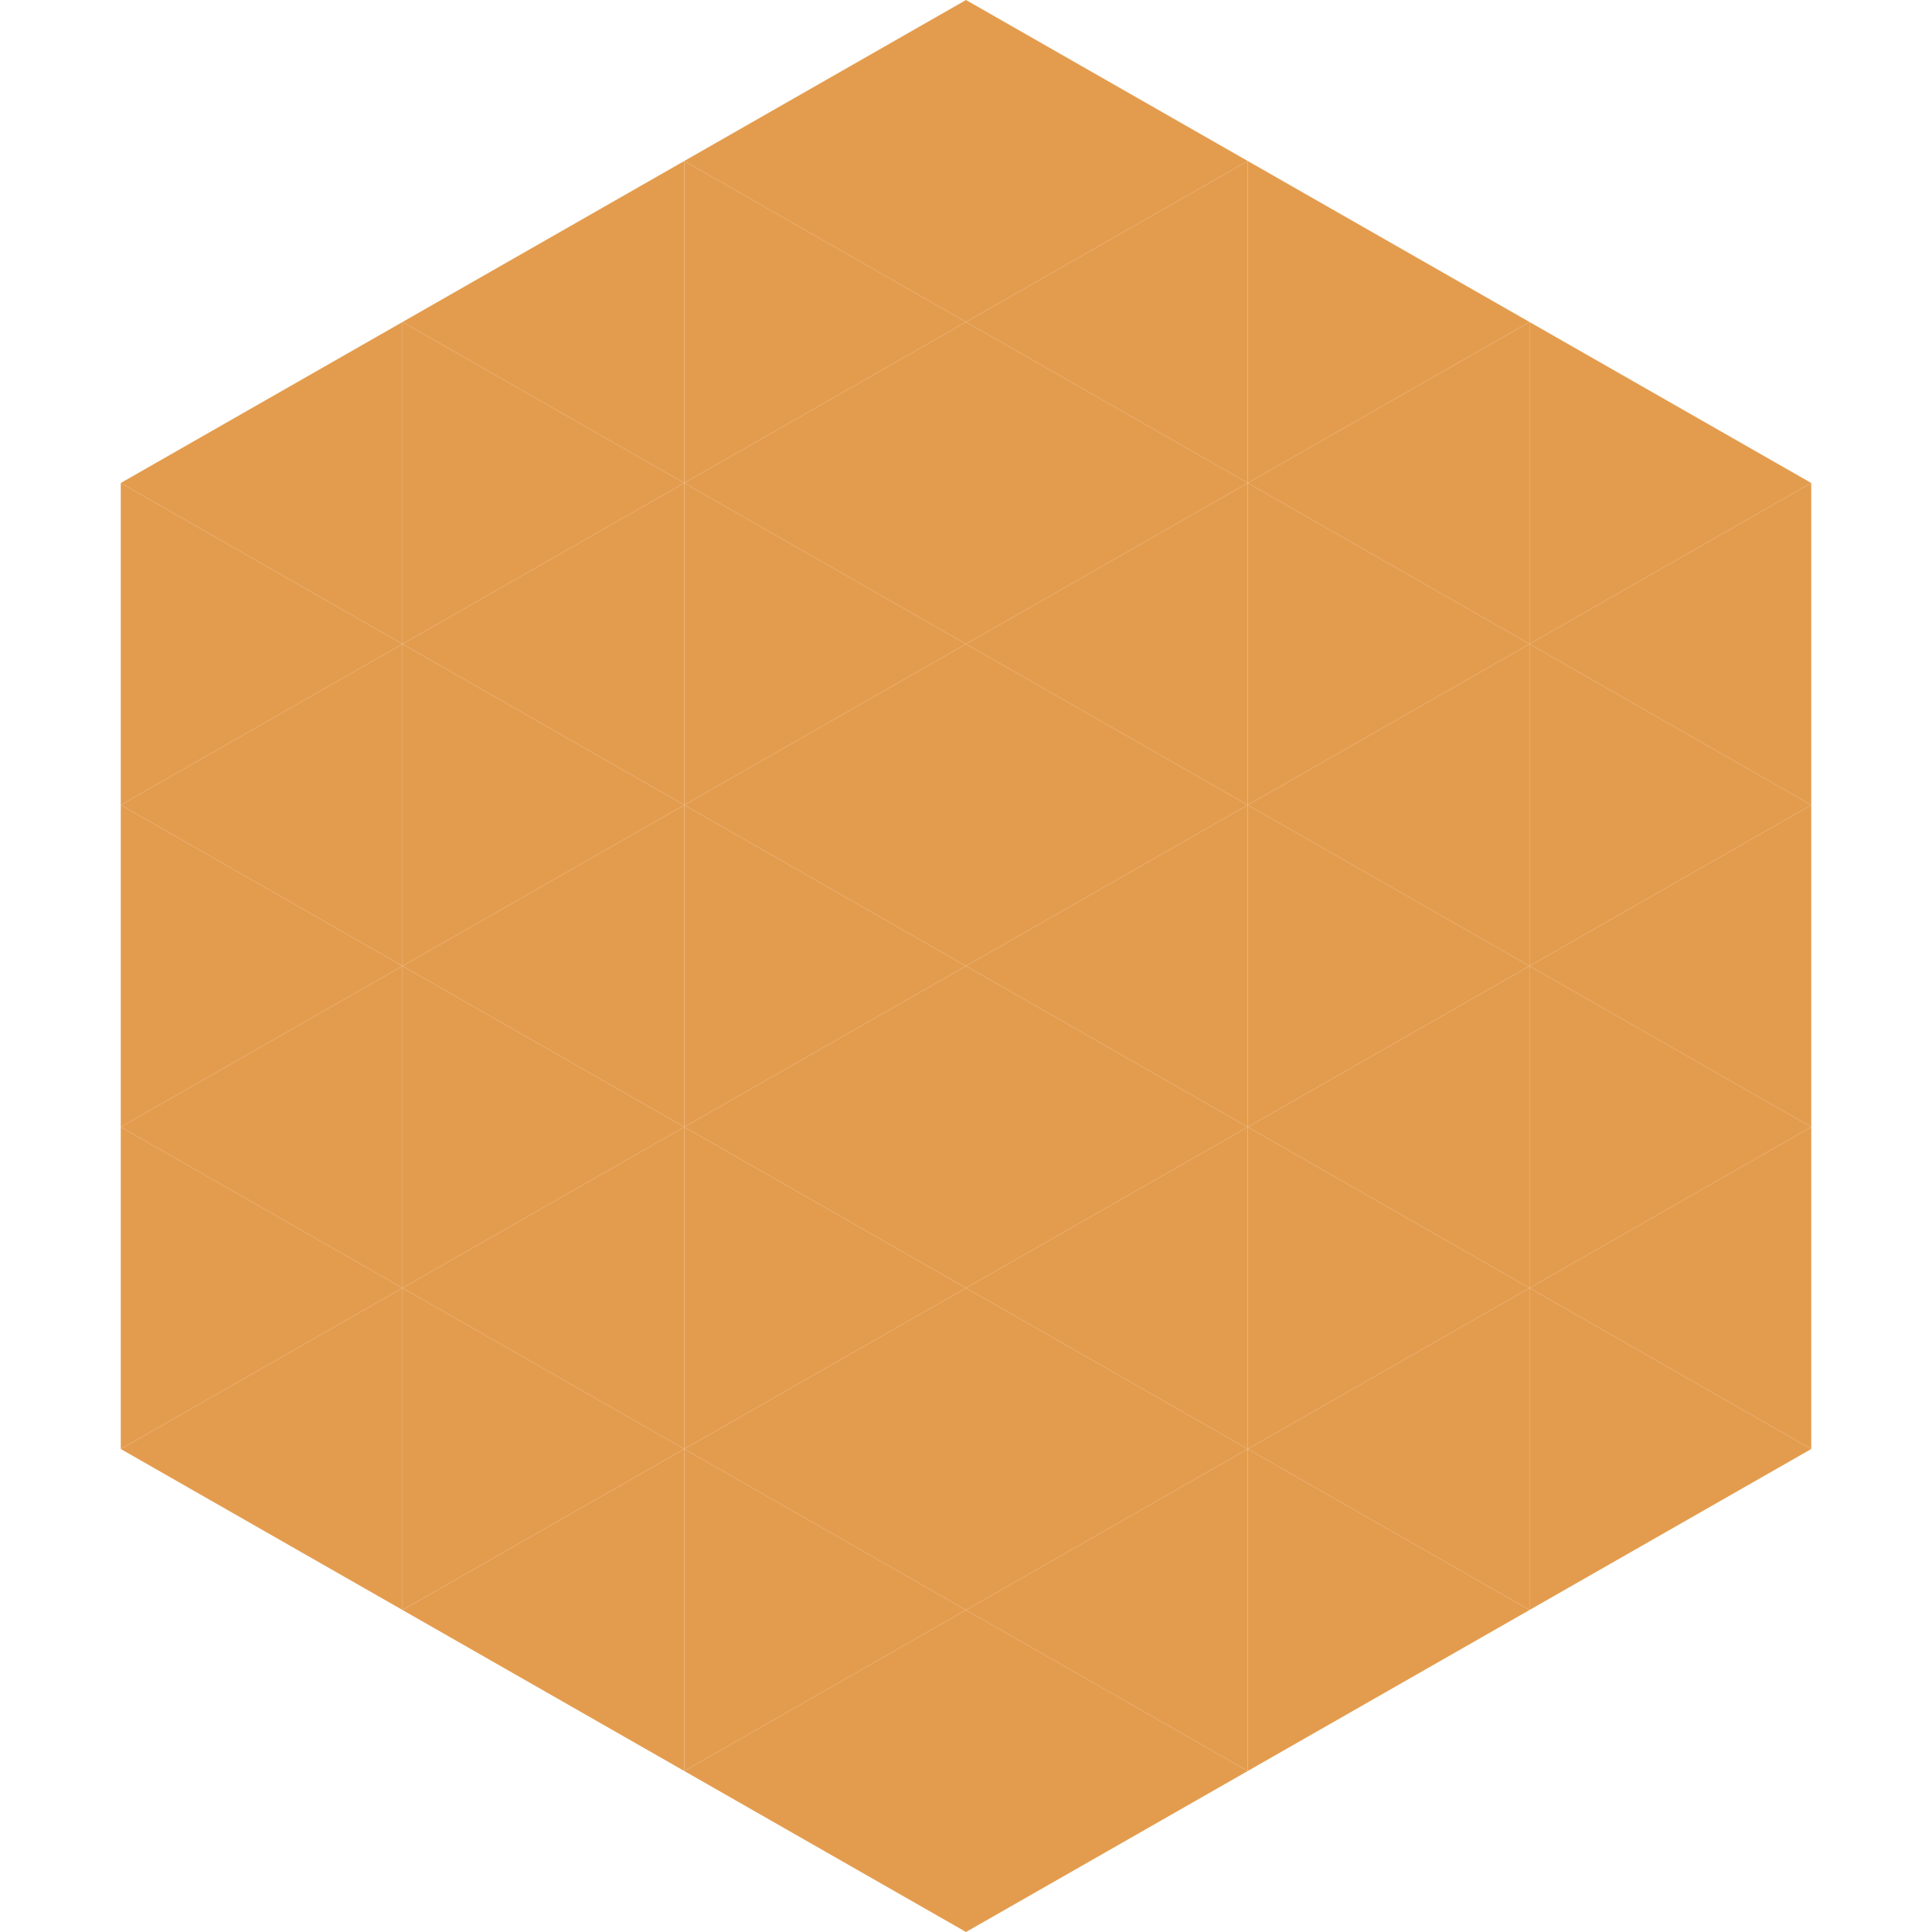 <?xml version="1.0"?>
<!-- Generated by SVGo -->
<svg width="240" height="240"
     xmlns="http://www.w3.org/2000/svg"
     xmlns:xlink="http://www.w3.org/1999/xlink">
<polygon points="50,40 15,60 50,80" style="fill:rgb(227,156,78)" />
<polygon points="190,40 225,60 190,80" style="fill:rgb(227,156,78)" />
<polygon points="15,60 50,80 15,100" style="fill:rgb(227,156,78)" />
<polygon points="225,60 190,80 225,100" style="fill:rgb(227,156,78)" />
<polygon points="50,80 15,100 50,120" style="fill:rgb(227,156,78)" />
<polygon points="190,80 225,100 190,120" style="fill:rgb(227,156,78)" />
<polygon points="15,100 50,120 15,140" style="fill:rgb(227,156,78)" />
<polygon points="225,100 190,120 225,140" style="fill:rgb(227,156,78)" />
<polygon points="50,120 15,140 50,160" style="fill:rgb(227,156,78)" />
<polygon points="190,120 225,140 190,160" style="fill:rgb(227,156,78)" />
<polygon points="15,140 50,160 15,180" style="fill:rgb(227,156,78)" />
<polygon points="225,140 190,160 225,180" style="fill:rgb(227,156,78)" />
<polygon points="50,160 15,180 50,200" style="fill:rgb(227,156,78)" />
<polygon points="190,160 225,180 190,200" style="fill:rgb(227,156,78)" />
<polygon points="15,180 50,200 15,220" style="fill:rgb(255,255,255); fill-opacity:0" />
<polygon points="225,180 190,200 225,220" style="fill:rgb(255,255,255); fill-opacity:0" />
<polygon points="50,0 85,20 50,40" style="fill:rgb(255,255,255); fill-opacity:0" />
<polygon points="190,0 155,20 190,40" style="fill:rgb(255,255,255); fill-opacity:0" />
<polygon points="85,20 50,40 85,60" style="fill:rgb(227,156,78)" />
<polygon points="155,20 190,40 155,60" style="fill:rgb(227,156,78)" />
<polygon points="50,40 85,60 50,80" style="fill:rgb(227,156,78)" />
<polygon points="190,40 155,60 190,80" style="fill:rgb(227,156,78)" />
<polygon points="85,60 50,80 85,100" style="fill:rgb(227,156,78)" />
<polygon points="155,60 190,80 155,100" style="fill:rgb(227,156,78)" />
<polygon points="50,80 85,100 50,120" style="fill:rgb(227,156,78)" />
<polygon points="190,80 155,100 190,120" style="fill:rgb(227,156,78)" />
<polygon points="85,100 50,120 85,140" style="fill:rgb(227,156,78)" />
<polygon points="155,100 190,120 155,140" style="fill:rgb(227,156,78)" />
<polygon points="50,120 85,140 50,160" style="fill:rgb(227,156,78)" />
<polygon points="190,120 155,140 190,160" style="fill:rgb(227,156,78)" />
<polygon points="85,140 50,160 85,180" style="fill:rgb(227,156,78)" />
<polygon points="155,140 190,160 155,180" style="fill:rgb(227,156,78)" />
<polygon points="50,160 85,180 50,200" style="fill:rgb(227,156,78)" />
<polygon points="190,160 155,180 190,200" style="fill:rgb(227,156,78)" />
<polygon points="85,180 50,200 85,220" style="fill:rgb(227,156,78)" />
<polygon points="155,180 190,200 155,220" style="fill:rgb(227,156,78)" />
<polygon points="120,0 85,20 120,40" style="fill:rgb(227,156,78)" />
<polygon points="120,0 155,20 120,40" style="fill:rgb(227,156,78)" />
<polygon points="85,20 120,40 85,60" style="fill:rgb(227,156,78)" />
<polygon points="155,20 120,40 155,60" style="fill:rgb(227,156,78)" />
<polygon points="120,40 85,60 120,80" style="fill:rgb(227,156,78)" />
<polygon points="120,40 155,60 120,80" style="fill:rgb(227,156,78)" />
<polygon points="85,60 120,80 85,100" style="fill:rgb(227,156,78)" />
<polygon points="155,60 120,80 155,100" style="fill:rgb(227,156,78)" />
<polygon points="120,80 85,100 120,120" style="fill:rgb(227,156,78)" />
<polygon points="120,80 155,100 120,120" style="fill:rgb(227,156,78)" />
<polygon points="85,100 120,120 85,140" style="fill:rgb(227,156,78)" />
<polygon points="155,100 120,120 155,140" style="fill:rgb(227,156,78)" />
<polygon points="120,120 85,140 120,160" style="fill:rgb(227,156,78)" />
<polygon points="120,120 155,140 120,160" style="fill:rgb(227,156,78)" />
<polygon points="85,140 120,160 85,180" style="fill:rgb(227,156,78)" />
<polygon points="155,140 120,160 155,180" style="fill:rgb(227,156,78)" />
<polygon points="120,160 85,180 120,200" style="fill:rgb(227,156,78)" />
<polygon points="120,160 155,180 120,200" style="fill:rgb(227,156,78)" />
<polygon points="85,180 120,200 85,220" style="fill:rgb(227,156,78)" />
<polygon points="155,180 120,200 155,220" style="fill:rgb(227,156,78)" />
<polygon points="120,200 85,220 120,240" style="fill:rgb(227,156,78)" />
<polygon points="120,200 155,220 120,240" style="fill:rgb(227,156,78)" />
<polygon points="85,220 120,240 85,260" style="fill:rgb(255,255,255); fill-opacity:0" />
<polygon points="155,220 120,240 155,260" style="fill:rgb(255,255,255); fill-opacity:0" />
</svg>
